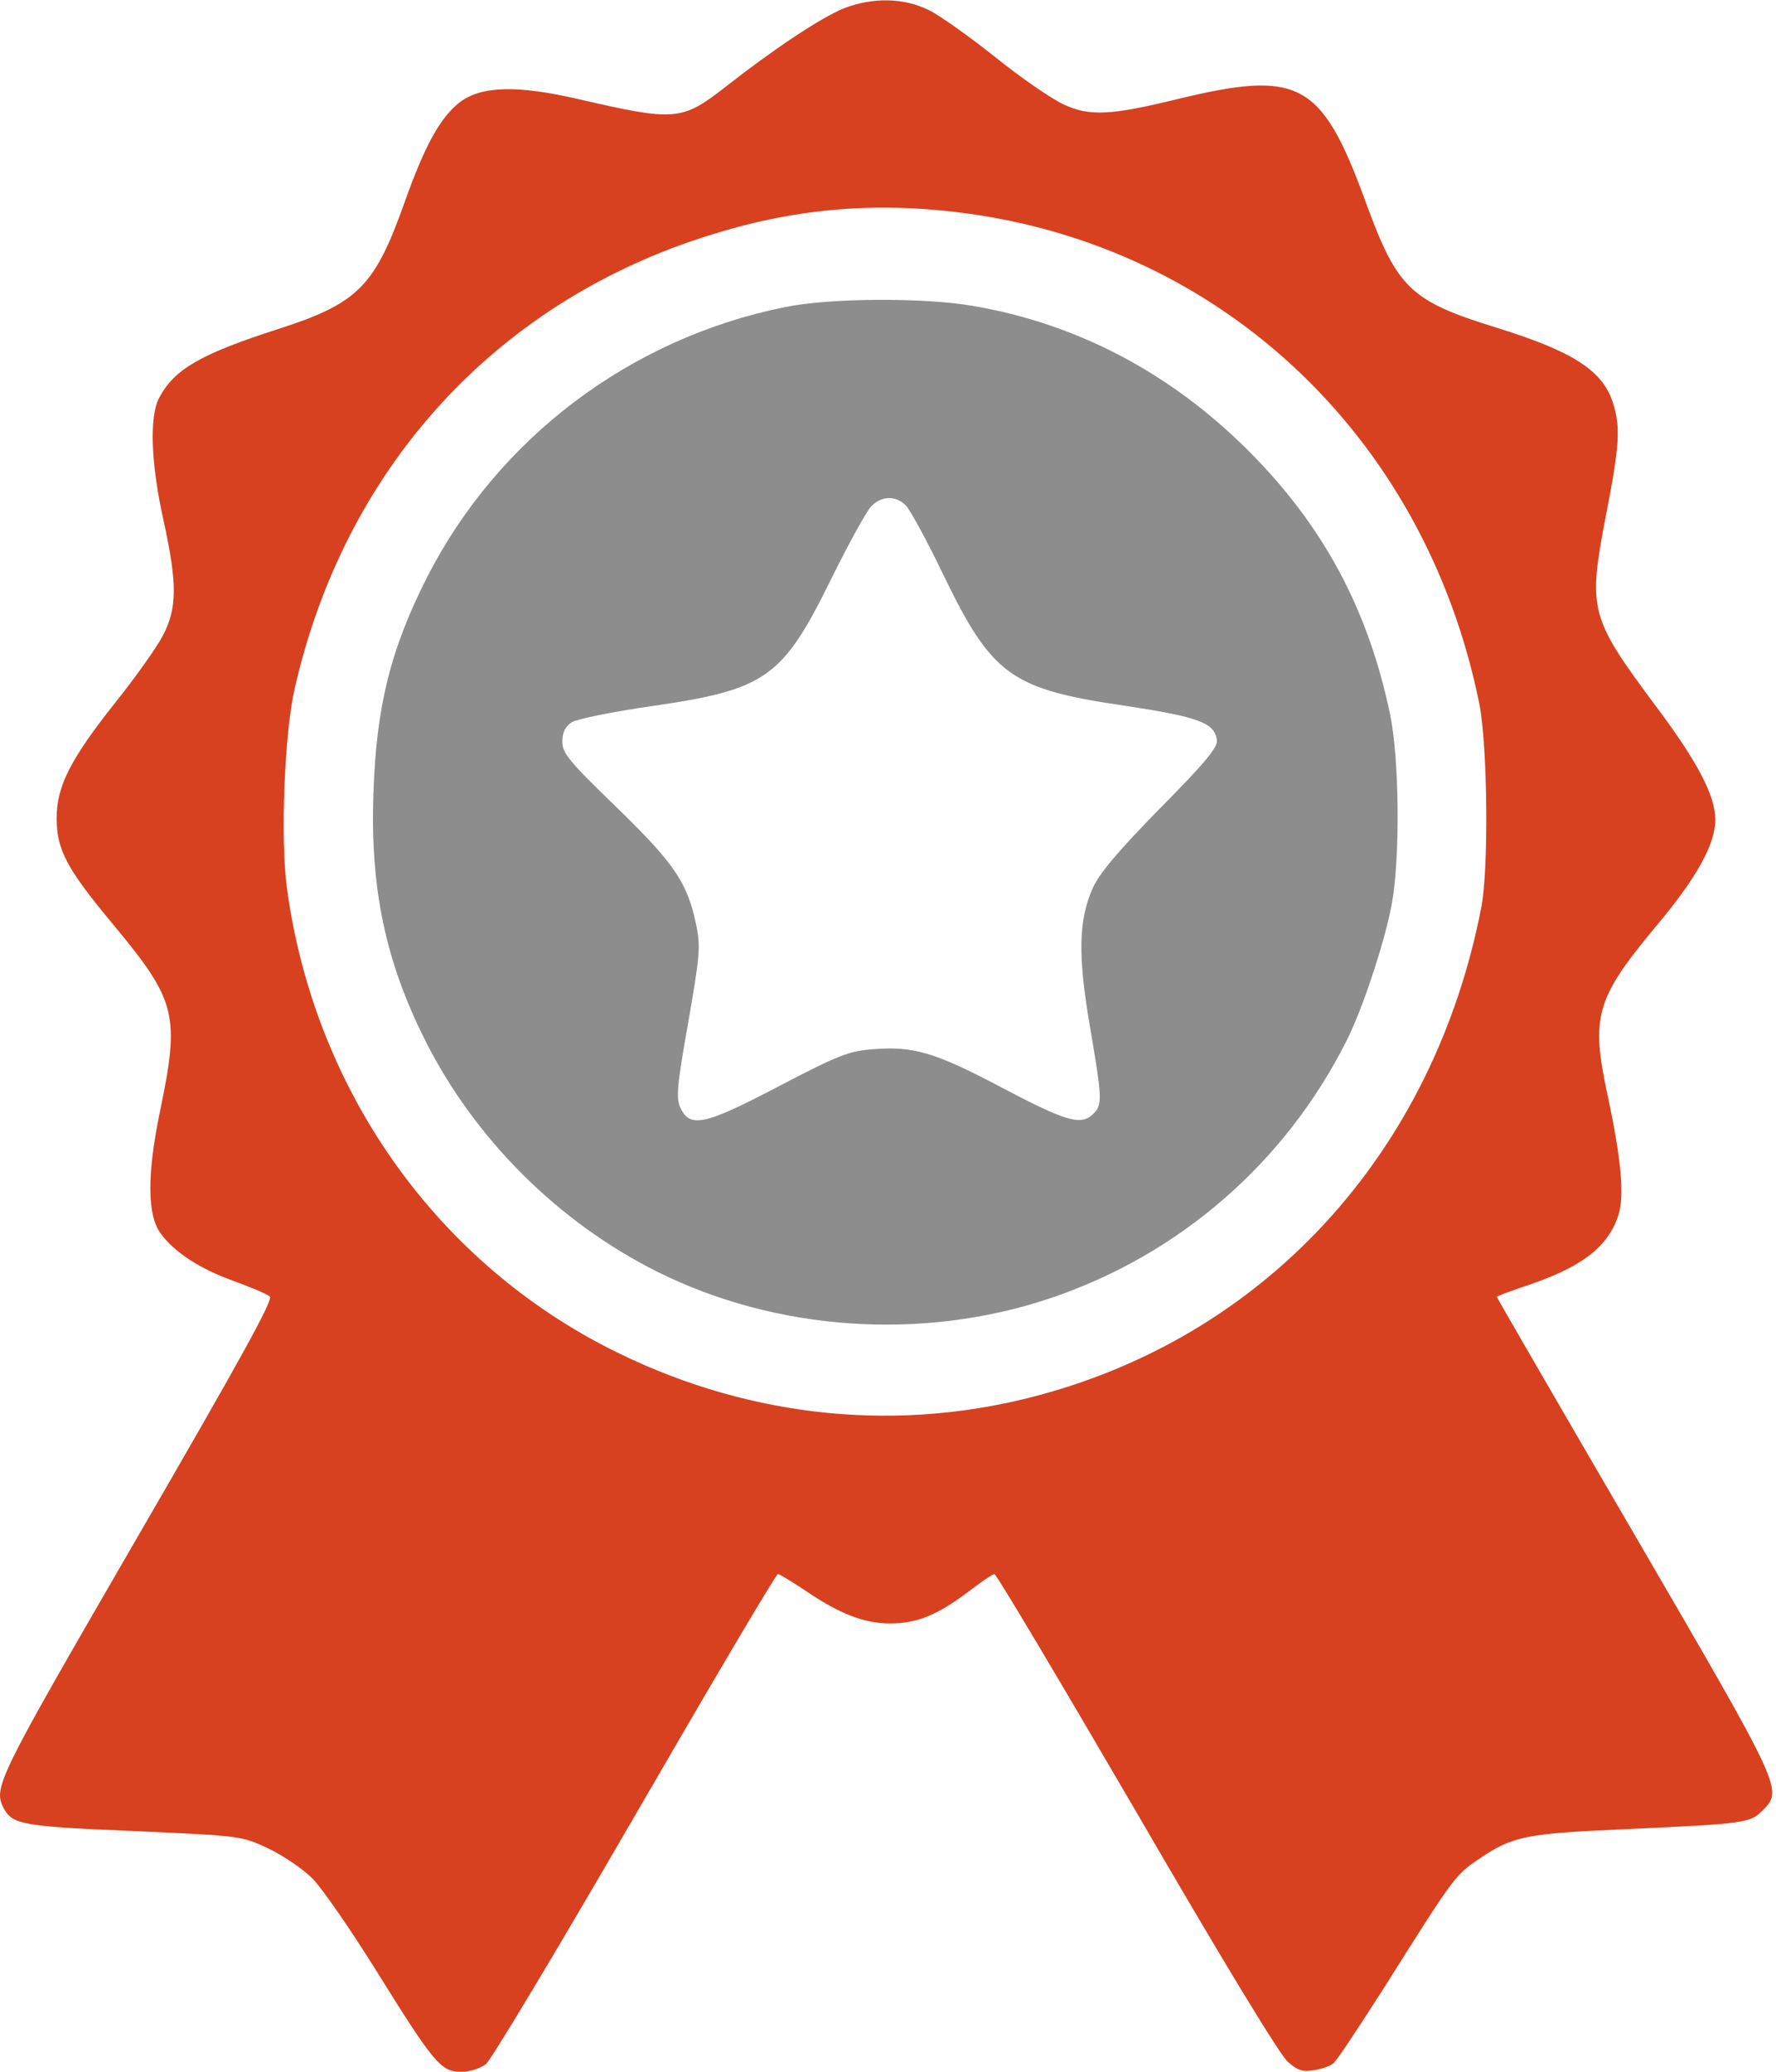 <svg width="439" height="512" viewBox="0 0 439 512" fill="none" xmlns="http://www.w3.org/2000/svg">
<path d="M208.499 2.1C202.899 4.4 191.399 12 179.299 21.5C168.499 29.9 166.899 30 142.999 24.5C127.899 21 118.999 21.2 113.599 25.3C108.799 29.1 104.999 35.9 99.899 50.3C92.599 70.8 88.399 75 68.799 81.3C49.499 87.5 42.999 91.3 39.299 98.4C36.899 103 37.299 114.6 40.399 128.5C43.899 144.5 43.799 150.3 40.199 157.2C38.599 160.2 33.399 167.5 28.599 173.5C17.399 187.6 13.999 194.3 13.999 202.2C13.999 210 16.499 214.7 27.999 228.5C43.699 247.4 44.499 250.8 39.499 274.9C36.299 290.4 36.399 300.3 39.699 304.8C43.099 309.5 49.499 313.6 57.599 316.5C61.999 318.1 65.999 319.8 66.699 320.4C67.599 321.2 59.399 336 33.899 380C-0.901 440.1 -1.801 441.8 0.999 447C3.099 450.9 5.999 451.4 33.099 452.5C59.699 453.7 59.699 453.7 66.299 456.8C69.899 458.5 74.799 461.8 77.199 464.2C79.599 466.6 86.699 476.9 92.999 487C107.299 510 108.999 512 113.999 512C116.099 512 118.699 511.2 120.099 510.1C121.399 509.1 137.999 481.4 156.999 448.6C175.999 415.8 191.799 389 192.299 389C192.699 389 195.599 390.8 198.799 392.9C207.399 398.8 213.599 401.2 219.999 401.2C226.599 401.2 231.599 399.2 239.299 393.4C242.399 391 245.399 389 245.799 389C246.299 389 262.099 415.6 280.999 448C301.999 484.2 316.499 508.1 318.399 509.6C320.799 511.7 322.099 512.1 324.799 511.6C326.699 511.3 328.799 510.6 329.599 509.9C330.399 509.3 335.999 500.8 342.199 491.1C359.199 464.1 359.699 463.4 365.299 459.6C373.899 453.7 376.899 453.1 402.799 452C431.199 450.7 432.599 450.5 435.599 447.5C440.799 442.3 440.899 442.6 403.999 379.2C385.299 347.1 369.999 320.7 369.999 320.5C369.999 320.3 372.999 319.2 376.799 317.9C390.799 313.3 397.399 308.3 399.999 300.4C401.599 295.7 400.799 286.7 397.399 270.8C393.199 251.3 394.399 246.9 409.099 229.2C419.399 217 423.999 208.6 423.999 202.6C423.999 196.6 419.599 188.2 408.999 174.1C392.999 152.6 392.499 150.7 396.899 127.7C400.299 110.4 400.599 105.7 398.799 99.9C396.399 91.7 388.999 86.9 369.999 81C348.599 74.4 345.399 71.3 337.599 50C326.699 20.1 321.199 17.2 290.999 24.5C274.699 28.5 269.299 28.8 262.899 25.8C259.899 24.4 252.299 19.2 245.999 14.1C239.699 9.1 232.299 3.8 229.599 2.5C223.399 -0.6 215.599 -0.7 208.499 2.1ZM233.599 52.1C300.099 58.8 352.199 106.9 365.699 174.1C367.699 184.5 367.999 214.3 366.199 224C354.399 285.3 312.199 331 254.099 345.5C219.199 354.2 182.899 349.8 150.099 333C106.899 310.8 77.499 268.5 70.899 219.3C69.299 207.1 70.299 181 72.899 169.9C84.999 117.1 120.399 77.1 170.599 59.7C191.999 52.3 211.699 49.9 233.599 52.1Z" fill="#d74120"/>
<path d="M193.999 75.9C155.799 83.6 123.099 108.3 105.599 142.6C96.499 160.5 92.999 174.7 92.299 196.1C91.499 219.6 95.299 237.6 105.099 257.1C117.299 281.4 137.899 302 162.499 314.3C191.999 329 227.999 331.4 259.399 320.9C291.399 310.2 317.699 287.4 332.899 257.1C336.799 249.4 342.499 232.2 344.099 223C346.099 211.7 345.899 187.4 343.599 176.5C338.199 150.6 327.099 129.9 308.599 111.4C289.399 92.2 266.299 80 240.499 75.6C228.399 73.5 205.199 73.6 193.999 75.9ZM223.899 124.9C224.899 125.9 229.199 133.7 233.299 142.3C245.299 167 249.999 170.3 277.999 174.4C296.399 177.2 300.199 178.6 300.799 182.9C301.099 184.6 297.899 188.5 286.699 199.8C276.299 210.4 271.699 215.9 270.099 219.5C266.599 227.4 266.399 236.1 269.399 253.6C272.499 271.8 272.599 273.2 269.999 275.5C266.999 278.2 263.199 277 247.099 268.5C230.999 260 225.699 258.5 215.699 259.3C209.599 259.8 207.199 260.8 192.399 268.5C174.099 278.1 170.599 278.8 168.199 273.8C167.099 271.4 167.299 268.5 170.099 252.8C172.999 236.1 173.199 234 172.099 228.6C169.899 218.1 166.799 213.5 152.399 199.5C140.599 188.1 138.999 186.1 138.999 183.3C138.999 181 139.699 179.6 141.299 178.5C142.599 177.7 151.299 175.9 161.099 174.5C189.399 170.4 193.399 167.6 205.499 143C209.699 134.5 214.099 126.5 215.299 125.2C217.799 122.5 221.399 122.4 223.899 124.9Z" fill="#8D8D8D"/>
</svg>
